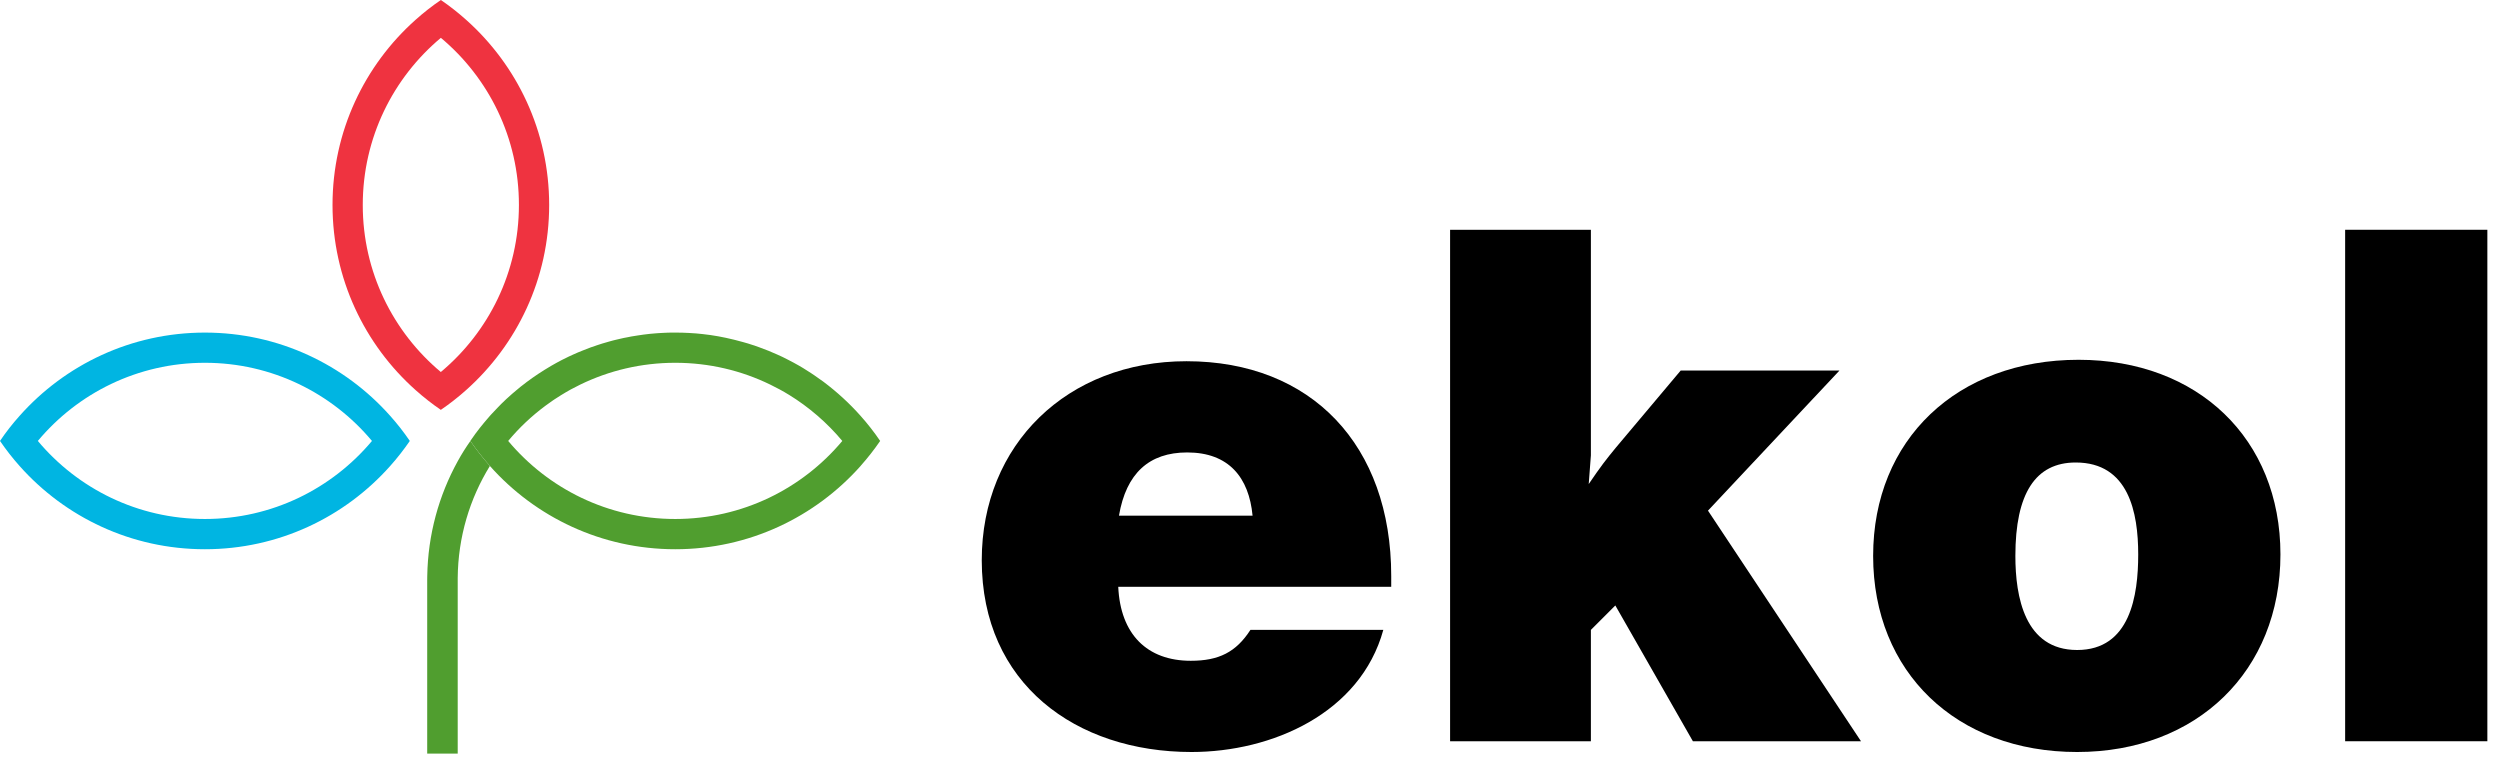 <svg width="141" height="43" viewBox="0 0 141 43" fill="none" xmlns="http://www.w3.org/2000/svg">
<path d="M66.959 25.518C64.811 25.518 63.515 26.693 63.11 29.084H70.645C70.443 26.936 69.308 25.518 66.959 25.518ZM67.202 42.413C60.679 42.413 55.371 38.564 55.371 31.596C55.371 25.072 60.193 20.373 66.918 20.373C73.968 20.373 78.465 25.113 78.465 32.487V33.095H63.069C63.191 35.769 64.69 37.268 67.161 37.268C68.741 37.268 69.714 36.782 70.524 35.526H78.019C76.723 40.225 71.739 42.413 67.202 42.413Z" fill="black"/>
<path d="M96.33 28.8L104.96 41.806H95.479L91.104 34.148L89.726 35.526V41.806H81.785V12.959H89.726V25.681L89.604 27.301C90.293 26.288 90.577 25.924 91.144 25.235L94.79 20.9H103.744L96.33 28.8Z" fill="black"/>
<path d="M113.667 31.352C113.667 33.662 114.193 36.66 117.151 36.66C120.149 36.66 120.595 33.581 120.595 31.271C120.595 28.922 120.068 26.085 117.07 26.085C114.801 26.085 113.667 27.827 113.667 31.352ZM128.617 31.271C128.617 37.835 123.917 42.413 117.151 42.413C110.344 42.413 105.645 37.916 105.645 31.352C105.645 24.789 110.385 20.292 117.232 20.292C123.958 20.292 128.617 24.748 128.617 31.271Z" fill="black"/>
<path d="M140.287 41.806H132.266V12.959H140.287V41.806Z" fill="black"/>
<path d="M38.084 29.271C34.3 29.271 30.915 27.559 28.662 24.869C29.28 24.126 29.984 23.463 30.763 22.884C30.894 22.789 31.022 22.694 31.155 22.604C31.188 22.581 31.224 22.557 31.259 22.533C31.381 22.453 31.506 22.372 31.631 22.295C31.815 22.182 31.997 22.072 32.187 21.968C32.362 21.873 32.544 21.781 32.725 21.692C34.345 20.904 36.164 20.461 38.084 20.461C40.007 20.461 41.826 20.904 43.443 21.692C43.627 21.781 43.806 21.873 43.981 21.968C44.151 22.06 44.317 22.156 44.48 22.257H44.483C45.628 22.961 46.65 23.844 47.506 24.869C45.253 27.559 41.871 29.271 38.084 29.271ZM48.532 23.449C47.905 22.744 47.206 22.105 46.451 21.537C46.448 21.534 46.445 21.528 46.439 21.528C46.27 21.404 46.097 21.282 45.922 21.163C45.863 21.118 45.797 21.077 45.735 21.038C45.592 20.943 45.444 20.848 45.295 20.759C45.218 20.711 45.137 20.666 45.057 20.619C45.045 20.613 45.033 20.604 45.019 20.598C44.932 20.547 44.84 20.497 44.751 20.449C44.653 20.393 44.552 20.342 44.451 20.292C44.362 20.244 44.27 20.2 44.18 20.155C44.157 20.143 44.136 20.134 44.112 20.122C44.023 20.078 43.931 20.039 43.841 19.998C43.511 19.849 43.176 19.712 42.831 19.59C42.73 19.552 42.629 19.516 42.525 19.48C42.504 19.474 42.486 19.468 42.465 19.463C42.281 19.4 42.097 19.344 41.906 19.293C41.767 19.252 41.621 19.213 41.481 19.18C41.443 19.168 41.404 19.159 41.365 19.151C40.798 19.011 40.215 18.904 39.621 18.841C39.505 18.826 39.386 18.818 39.27 18.806C39.255 18.806 39.24 18.803 39.228 18.803C39.103 18.794 38.982 18.785 38.857 18.779C38.604 18.764 38.349 18.758 38.087 18.758H38.084C37.953 18.758 37.825 18.758 37.698 18.761C37.585 18.764 37.475 18.77 37.365 18.776C37.275 18.779 37.189 18.785 37.106 18.791C37.064 18.794 37.026 18.797 36.987 18.8C36.874 18.809 36.761 18.818 36.654 18.829C36.535 18.841 36.416 18.856 36.3 18.871C36.184 18.886 36.066 18.904 35.953 18.922C35.834 18.936 35.721 18.957 35.605 18.978C35.543 18.99 35.477 19.002 35.412 19.017C35.254 19.044 35.1 19.076 34.942 19.115C34.865 19.136 34.785 19.154 34.704 19.171C34.666 19.18 34.624 19.192 34.582 19.201C34.499 19.222 34.416 19.246 34.333 19.269C34.318 19.272 34.306 19.275 34.294 19.281C34.279 19.284 34.264 19.287 34.252 19.293C34.16 19.32 34.068 19.344 33.976 19.373C33.931 19.388 33.884 19.4 33.836 19.418C33.774 19.439 33.709 19.457 33.646 19.48C33.623 19.486 33.596 19.495 33.572 19.507C33.486 19.534 33.405 19.561 33.325 19.59C33.171 19.647 33.016 19.706 32.864 19.769C32.683 19.84 32.505 19.914 32.324 19.998C32.243 20.033 32.163 20.072 32.083 20.108C32.035 20.128 31.991 20.152 31.94 20.179C31.872 20.212 31.803 20.244 31.735 20.28C31.714 20.292 31.69 20.304 31.664 20.316C31.58 20.36 31.497 20.402 31.414 20.449C31.384 20.461 31.358 20.479 31.328 20.497C31.244 20.542 31.158 20.592 31.075 20.64C30.95 20.711 30.826 20.785 30.707 20.863C30.585 20.937 30.466 21.014 30.347 21.094C30.24 21.166 30.133 21.237 30.026 21.314C29.919 21.389 29.815 21.463 29.714 21.54C29.645 21.591 29.583 21.641 29.518 21.692C29.416 21.766 29.318 21.846 29.22 21.93C29.185 21.959 29.149 21.986 29.116 22.016C29.036 22.081 28.959 22.15 28.881 22.215C28.804 22.283 28.727 22.352 28.653 22.42C28.623 22.45 28.593 22.474 28.563 22.5C28.465 22.59 28.37 22.685 28.275 22.777C28.201 22.851 28.127 22.925 28.055 23.003C27.936 23.125 27.82 23.246 27.707 23.371C27.695 23.386 27.684 23.398 27.672 23.41C27.66 23.422 27.648 23.434 27.636 23.449C27.597 23.493 27.556 23.541 27.517 23.588C27.493 23.612 27.473 23.636 27.452 23.663C27.392 23.728 27.336 23.796 27.279 23.868C27.202 23.957 27.128 24.052 27.053 24.147C26.964 24.263 26.875 24.382 26.786 24.498C26.783 24.501 26.78 24.507 26.78 24.51C26.73 24.578 26.682 24.646 26.634 24.715C26.596 24.765 26.563 24.819 26.527 24.869C26.86 25.354 27.223 25.82 27.615 26.26C27.618 26.266 27.624 26.272 27.63 26.278C27.633 26.281 27.636 26.284 27.636 26.287C30.195 29.164 33.929 30.977 38.084 30.977C42.239 30.977 45.97 29.164 48.532 26.287C48.535 26.284 48.535 26.284 48.538 26.281C48.544 26.275 48.55 26.266 48.553 26.26C48.945 25.82 49.308 25.354 49.641 24.869C49.302 24.37 48.933 23.897 48.532 23.449Z" fill="#509E2F"/>
<path d="M24.862 20.982C22.172 18.729 20.457 15.343 20.46 11.56C20.46 7.773 22.172 4.387 24.865 2.134C27.558 4.387 29.27 7.773 29.267 11.56C29.267 15.343 27.558 18.729 24.862 20.982ZM26.283 1.112C25.837 0.713 25.361 0.339 24.865 9.52212e-05C24.366 0.339 23.893 0.71 23.444 1.112C20.567 3.671 18.754 7.404 18.754 11.56C18.754 15.715 20.567 19.445 23.444 22.005C23.893 22.406 24.366 22.777 24.862 23.116C25.361 22.777 25.834 22.406 26.283 22.005C29.16 19.445 30.973 15.715 30.973 11.56C30.973 7.404 29.16 3.671 26.283 1.112Z" fill="#EF3340"/>
<path d="M11.557 29.271C7.77 29.271 4.387 27.559 2.134 24.869C4.384 22.176 7.77 20.461 11.557 20.461C15.34 20.461 18.729 22.176 20.979 24.869C18.726 27.559 15.34 29.271 11.557 29.271ZM22.002 23.449C19.442 20.571 15.712 18.758 11.557 18.758C7.401 18.758 3.668 20.571 1.109 23.449C0.707 23.897 0.336 24.37 0 24.869C0.339 25.363 0.707 25.838 1.109 26.287C3.668 29.164 7.401 30.977 11.557 30.977C15.712 30.977 19.442 29.164 22.002 26.287C22.403 25.838 22.774 25.363 23.113 24.869C22.774 24.37 22.403 23.897 22.002 23.449Z" fill="#00B5E2"/>
<path d="M26.634 24.715C26.598 24.766 26.565 24.82 26.529 24.871C26.528 24.87 26.528 24.87 26.527 24.869C26.563 24.819 26.596 24.765 26.634 24.715Z" fill="#74AE26"/>
<path d="M27.631 26.279C26.495 28.119 25.835 30.282 25.815 32.598V42.505H24.094V32.726C24.094 32.648 24.094 32.571 24.097 32.494C24.135 30.149 24.751 27.943 25.815 26.014C26.029 25.62 26.271 25.24 26.529 24.872C26.862 25.355 27.224 25.822 27.616 26.261C27.619 26.267 27.625 26.273 27.631 26.279Z" fill="#509E2F"/>
</svg>
